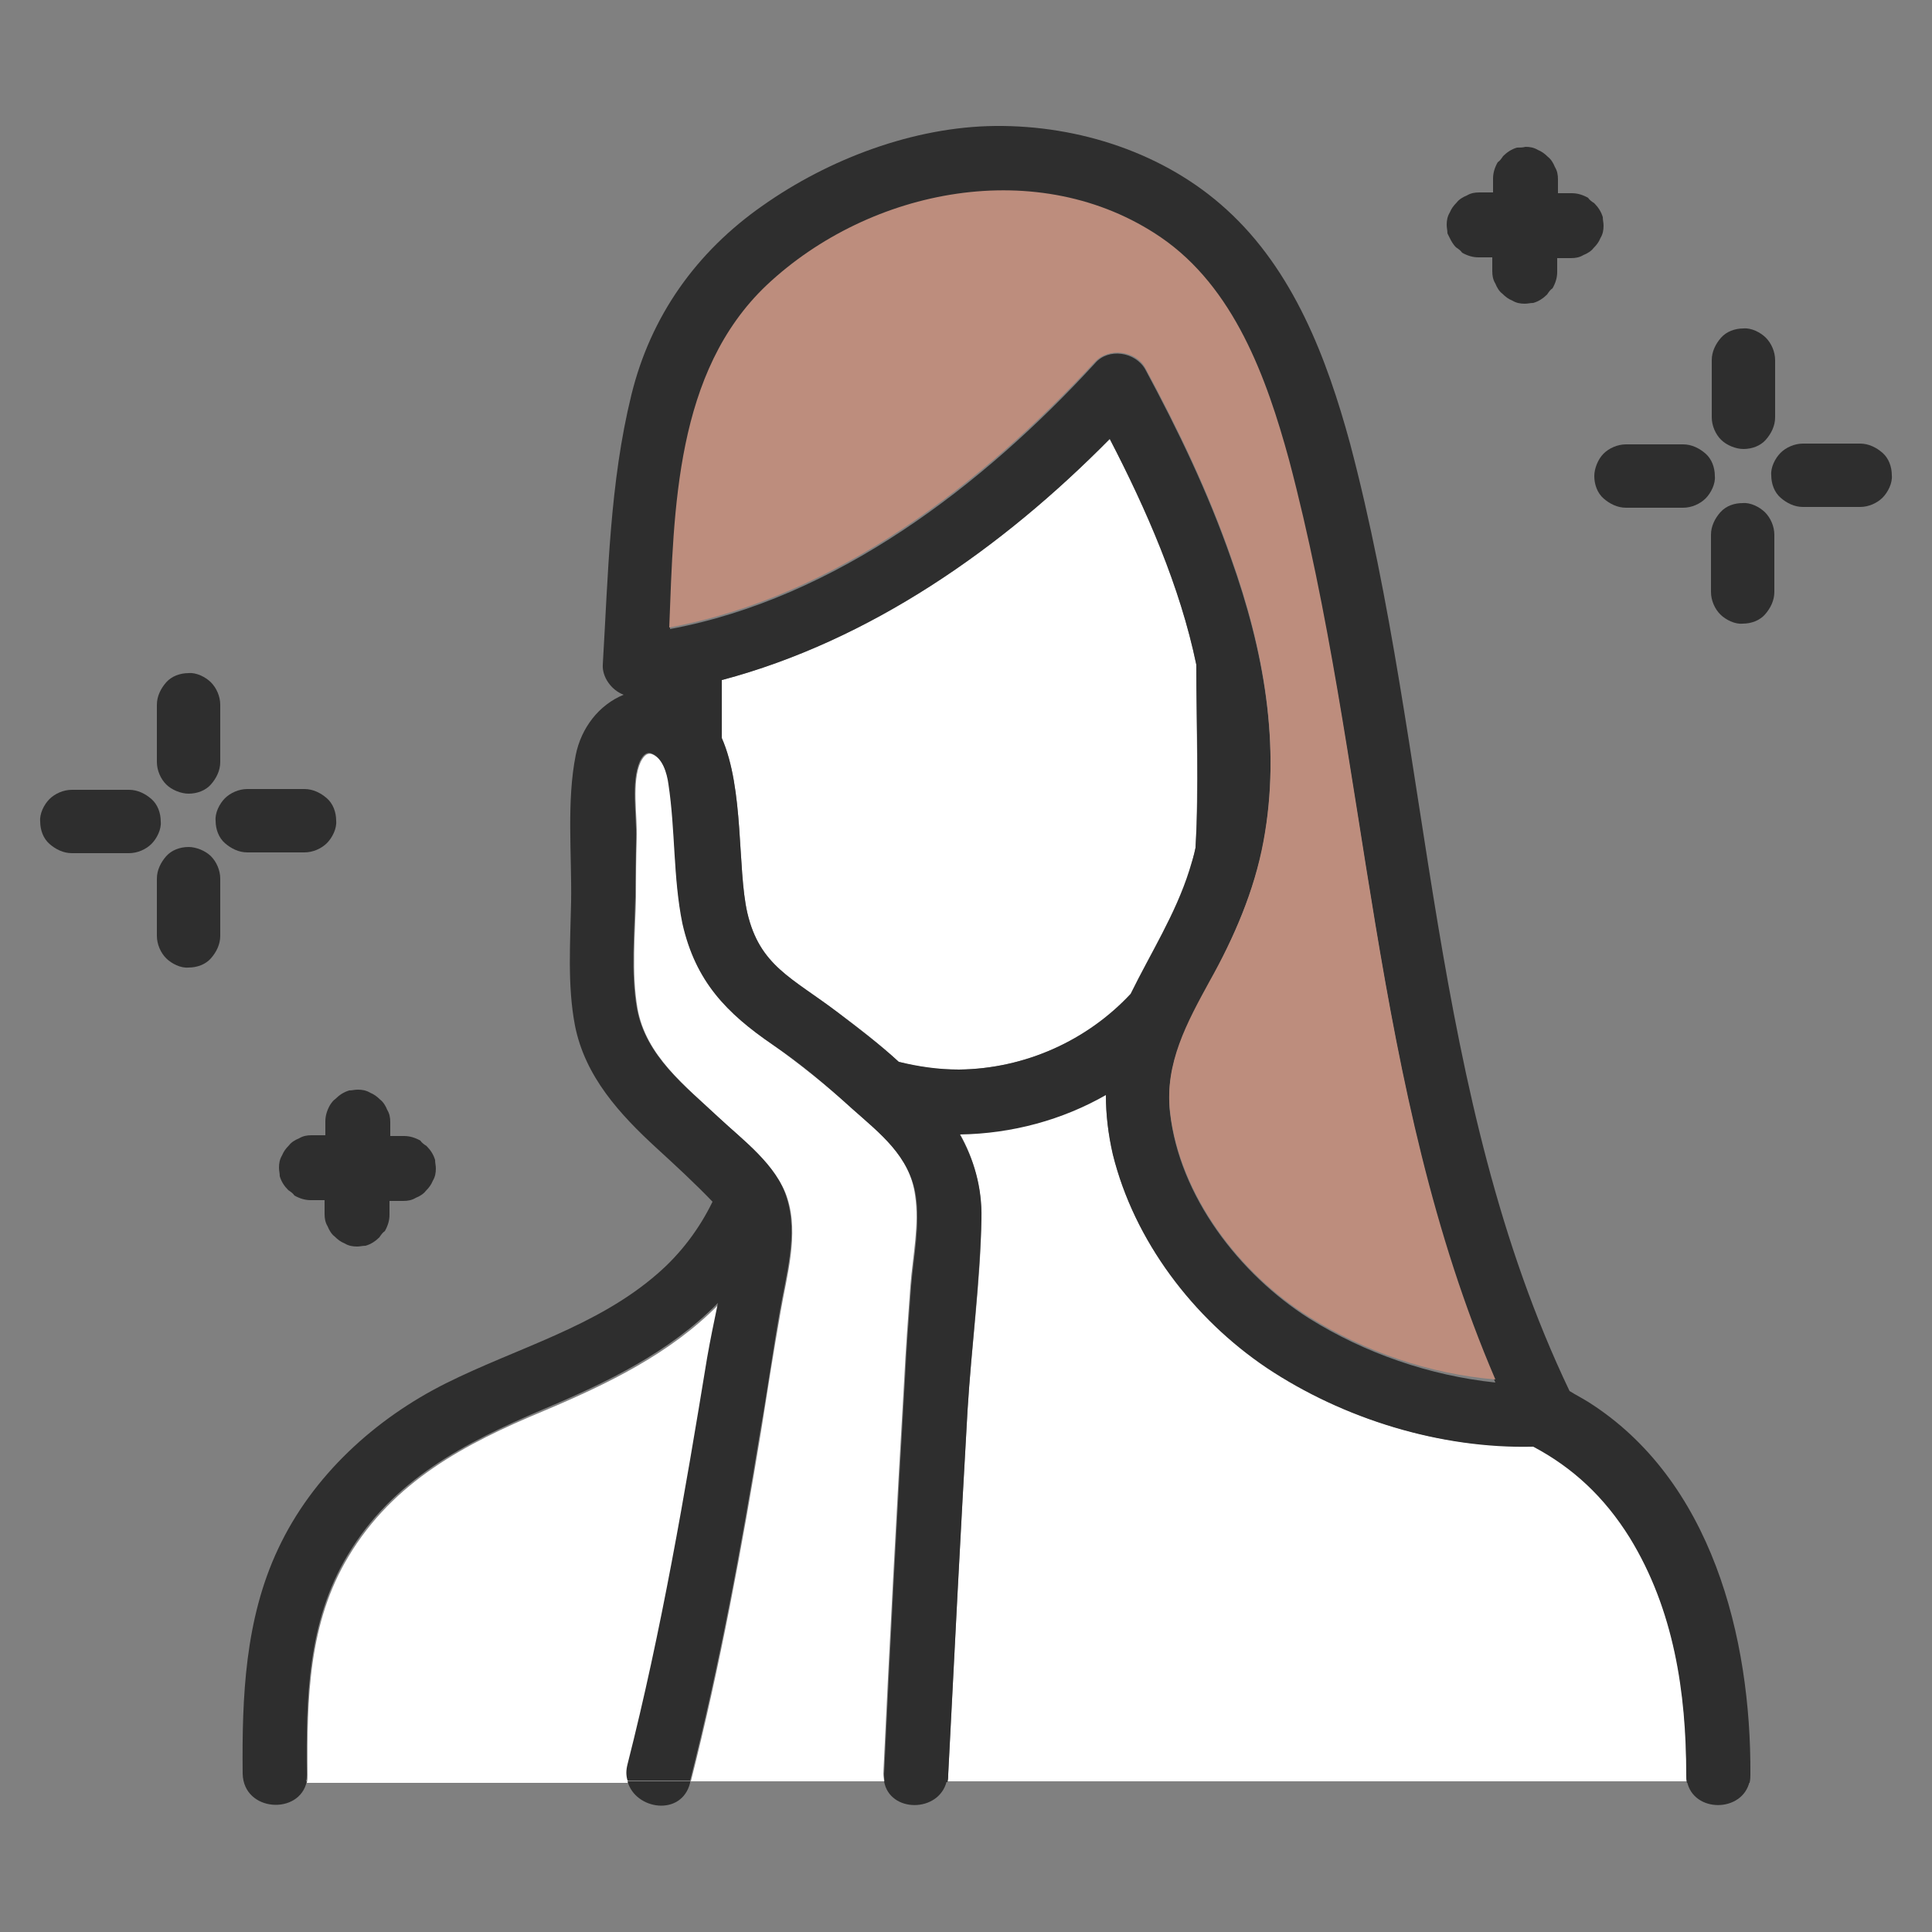 <?xml version="1.0" encoding="utf-8"?>
<!-- Generator: Adobe Illustrator 21.0.1, SVG Export Plug-In . SVG Version: 6.00 Build 0)  -->
<svg version="1.1" id="Layer_1" xmlns="http://www.w3.org/2000/svg" xmlns:xlink="http://www.w3.org/1999/xlink" x="0px" y="0px"
	 viewBox="0 0 250 250" style="enable-background:new 0 0 250 250;" xml:space="preserve">
<rect x="0" y="0" width="250" height="250" fill="#808080" stroke="none"/>
<style type="text/css">
	.st0{fill:#FFFFFF;}
	.st1{fill:#2E2E2E;}
	.st2{fill:#BD8D7D;}
</style>
<g>
	<path class="st0" d="M154.7,109.7C154.7,109.7,154.7,109.7,154.7,109.7c0.4-7.9,0.1-15.9,0.1-23.7c-2.1-10.2-6.4-20.1-11.2-29.2
		c-14,14.2-31,26.1-50.2,31.2c0,1.9,0,3.8,0,5.8c0,0.6,0,1.1,0,1.7c2.9,6.6,2,16.9,3.3,22.6c1.6,6.9,5.8,8.5,11.7,12.9
		c2.7,2,5.4,4.1,7.9,6.4c2.5,0.7,5.1,1,7.8,1c8.6-0.1,16.6-3.8,22.3-9.7c2.5-5.3,5.8-10.3,7.6-16
		C154.2,111.7,154.5,110.7,154.7,109.7z"/>
	<path class="st0" d="M81.3,228.5c4.4-17.3,7.5-35,10.3-52.6c0.4-2.3,0.9-4.7,1.4-7.1c-6.3,6.4-14.4,10.3-22.7,13.8
		c-10.1,4.2-19.4,9.1-25.2,18.8c-5.2,8.6-5.4,18.5-5.3,28.3c0,0.3,0,0.7-0.1,1h41.6C81.1,229.9,81.1,229.2,81.3,228.5z"/>
	<path class="st0" d="M117,178.5c0.2-4,0.5-8,0.8-12.1c0.3-3.9,1.2-8,0.6-11.8c-0.7-5.1-4.6-8-8.2-11.2c-3.3-3-6.7-5.7-10.3-8.3
		c-5.9-4.1-9.9-8.2-11.5-15.5c-1.3-6-0.9-12-1.8-18c-0.2-1.5-0.8-3.4-2.2-4c-0.5-0.2-1,0-1.5,1c-1.2,2.6-0.4,7-0.5,9.9
		c-0.1,2.5-0.1,5.1-0.1,7.6c-0.1,4.6-0.6,9.8,0.2,14.4c1.1,6.2,6.3,10.1,10.6,14.2c3.1,2.9,7.5,6.2,8.8,10.4
		c1.5,4.7-0.1,10-0.9,14.7c-0.9,5.1-1.7,10.2-2.5,15.3c-2.5,15.2-5.3,30.4-9.1,45.4h25c0-0.3-0.1-0.6-0.1-1
		C115.1,212.6,116,195.6,117,178.5z"/>
	<path class="st0" d="M210.9,198.9c-3.3-5.3-7.4-9.1-12.5-11.8c-12,0.4-24.6-3.5-34.5-10.2c-9.5-6.4-17.2-16.4-19.9-27.6
		c-0.6-2.6-0.9-5.1-0.9-7.7c-5.7,3.2-12.2,5-18.9,5.1c1.8,3.2,2.8,6.8,2.8,10.9c-0.1,8.2-1.3,16.6-1.8,24.8
		c-0.9,15.7-1.7,31.4-2.5,47.1c0,0.3-0.1,0.7-0.1,1h95.7c-0.1-0.3-0.1-0.6-0.1-1C218.3,218.9,216.6,208.2,210.9,198.9z"/>
	<path class="st1" d="M122.5,230.5h-8.1C115.1,234.6,121.5,234.6,122.5,230.5z"/>
	<path class="st1" d="M89.3,230.7c0-0.1,0-0.1,0-0.2h-8.1C82.2,234.2,88.2,235.1,89.3,230.7z"/>
	<path class="st1" d="M226.5,229.6c0.1-17.7-5-38.1-21-48.2c-0.8-0.5-1.6-0.9-2.4-1.4c-18.3-38.3-17.7-82.1-28.4-122.6
		c-3-11-7.3-22.4-16-30.3c-8-7.3-19.1-10.9-29.9-10.8c-10.6,0.1-21.6,4.3-30.1,10.3c-8.6,6-14.5,14.3-17,24.5
		c-2.8,11.4-3,23.2-3.7,34.9c-0.1,1.6,1.1,3.3,2.7,3.9c-3.2,1.3-5.5,4.3-6.2,7.8c-1.2,6-0.5,12.9-0.6,19c-0.1,5.2-0.5,10.8,0.5,16
		c1.3,6.6,5.8,11.5,10.6,15.9c2.4,2.2,4.9,4.5,7.2,6.9c-1.7,3.5-4.1,6.7-7.1,9.3c-7.9,6.9-18.2,9.6-27.4,14.2
		c-9.2,4.6-17.3,12-21.7,21.4c-4.3,9.1-4.7,19.2-4.6,29.1c0.1,5,7.4,5.4,8.3,1H34h5.6c0.1-0.3,0.1-0.6,0.1-1
		c-0.1-9.8,0.1-19.7,5.3-28.3c5.8-9.7,15.1-14.5,25.2-18.8c8.3-3.5,16.4-7.4,22.7-13.8c-0.5,2.4-1,4.8-1.4,7.1
		c-2.9,17.7-5.9,35.3-10.3,52.6c-0.2,0.8-0.2,1.4,0,2.1h8.1c3.8-15,6.6-30.1,9.1-45.4c0.9-5.1,1.6-10.2,2.5-15.3
		c0.8-4.7,2.4-10,0.9-14.7c-1.3-4.3-5.7-7.5-8.8-10.4c-4.4-4.1-9.5-8-10.6-14.2c-0.8-4.6-0.3-9.7-0.2-14.4c0-2.5,0.1-5.1,0.1-7.6
		c0.1-2.9-0.7-7.2,0.5-9.9c0.5-1,1-1.2,1.5-1c1.4,0.5,2,2.5,2.2,4c0.9,6,0.6,12.1,1.8,18C90,127,94,131.1,100,135.2
		c3.7,2.5,7,5.3,10.3,8.3c3.6,3.2,7.4,6.1,8.2,11.2c0.6,3.8-0.3,8-0.6,11.8c-0.3,4-0.6,8-0.8,12.1c-1,17-1.9,34-2.7,51
		c0,0.3,0,0.7,0.1,1h8.1c0.1-0.3,0.1-0.6,0.1-1c0.8-15.7,1.6-31.4,2.5-47.1c0.5-8.2,1.6-16.6,1.8-24.8c0.1-4.1-1-7.7-2.8-10.9
		c6.8-0.1,13.3-1.9,18.9-5.1c0,2.5,0.3,5.1,0.9,7.7c2.8,11.2,10.4,21.2,19.9,27.6c9.9,6.6,22.5,10.5,34.5,10.2
		c5.1,2.7,9.2,6.5,12.5,11.8c5.7,9.3,7.3,20,7.3,30.7c0,0.3,0,0.7,0.1,1h8.1C226.5,230.2,226.5,229.9,226.5,229.6z M124.1,138.4
		c-2.7,0-5.3-0.4-7.8-1c-2.5-2.3-5.3-4.4-7.9-6.4c-5.9-4.5-10.1-6-11.7-12.9c-1.3-5.7-0.4-16-3.3-22.6c0-0.6,0-1.1,0-1.7
		c0-1.9,0-3.8,0-5.8c19.2-5.1,36.3-17.1,50.2-31.2c4.7,9.1,9.1,19.1,11.2,29.2c0,7.8,0.4,15.8-0.1,23.6c0,0,0,0.1,0,0.1
		c-0.2,1-0.5,1.9-0.8,2.9c-1.8,5.7-5,10.7-7.6,16C140.7,134.6,132.7,138.3,124.1,138.4z M169.4,170.6c-9-5.7-16.8-15.8-18-26.6
		c-0.7-6.3,2.2-11.5,5.1-16.8c3.1-5.8,5.8-11.8,7-18.2c2.3-12.5,0-24.9-4.2-36.7c-3-8.6-6.8-16.5-11.1-24.5
		c-1.3-2.3-4.8-2.8-6.5-0.8c-14.5,15.8-33.5,30.4-55,34.4c0.6-15.4,0.8-33.1,12.5-44.1c13.4-12.6,35.3-16.9,51-6.2
		c9.5,6.5,13.7,18.2,16.6,28.8c10.4,39.3,10.6,81.3,26.7,119C185,178,176.6,175.1,169.4,170.6z"/>
	<path class="st1" d="M218.3,230.5c0.8,4.1,7.2,4.1,8.1,0H218.3z"/>
	<path class="st2" d="M141.7,46.8c1.8-1.9,5.3-1.4,6.5,0.8c4.3,8,8.1,15.9,11.1,24.5c4.2,11.8,6.5,24.3,4.2,36.7
		c-1.2,6.5-3.8,12.5-7,18.2c-2.9,5.3-5.8,10.6-5.1,16.8c1.2,10.8,9,21,18,26.6c7.2,4.5,15.6,7.4,24.1,8.1
		c-16.2-37.7-16.3-79.7-26.7-119c-2.9-10.6-7.1-22.3-16.6-28.8c-15.7-10.7-37.6-6.4-51,6.2C87.4,48.1,87.2,65.8,86.6,81.2
		C108.2,77.2,127.1,62.6,141.7,46.8z"/>
	<path class="st1" d="M15.8,110.4c0.3,0,0.6,0,0.9,0c1.1,0,2.2-0.5,2.9-1.2c0.7-0.7,1.3-1.9,1.2-2.9c0-1.1-0.4-2.2-1.2-2.9
		c-0.8-0.7-1.8-1.2-2.9-1.2c-2.2,0-4.3,0-6.5,0c-0.3,0-0.6,0-0.9,0c-1.1,0-2.2,0.5-2.9,1.2c-0.7,0.7-1.3,1.9-1.2,2.9
		c0,1.1,0.4,2.2,1.2,2.9c0.8,0.7,1.8,1.2,2.9,1.2C11.5,110.4,13.6,110.4,15.8,110.4z"/>
	<path class="st1" d="M29.1,109.1c0.8,0.7,1.8,1.2,2.9,1.2c2.2,0,4.4,0,6.5,0c0.3,0,0.6,0,0.9,0c1.1,0,2.2-0.5,2.9-1.2
		c0.7-0.7,1.3-1.9,1.2-2.9c0-1.1-0.4-2.2-1.2-2.9c-0.8-0.7-1.8-1.2-2.9-1.2c-2.2,0-4.4,0-6.5,0c-0.3,0-0.6,0-0.9,0
		c-1.1,0-2.2,0.5-2.9,1.2c-0.7,0.7-1.3,1.9-1.2,2.9C27.9,107.3,28.3,108.4,29.1,109.1z"/>
	<path class="st1" d="M24.4,102.7c1.1,0,2.2-0.4,2.9-1.2c0.7-0.8,1.2-1.8,1.2-2.9c0-2.2,0-4.3,0-6.5c0-0.3,0-0.6,0-0.9
		c0-1.1-0.5-2.2-1.2-2.9c-0.7-0.7-1.9-1.3-2.9-1.2c-1.1,0-2.2,0.4-2.9,1.2c-0.7,0.8-1.2,1.8-1.2,2.9c0,2.2,0,4.3,0,6.5
		c0,0.3,0,0.6,0,0.9c0,1.1,0.5,2.2,1.2,2.9C22.2,102.2,23.4,102.7,24.4,102.7z"/>
	<path class="st1" d="M24.4,109.6c-1.1,0-2.2,0.4-2.9,1.2c-0.7,0.8-1.2,1.8-1.2,2.9c0,2.2,0,4.4,0,6.5c0,0.3,0,0.6,0,0.9
		c0,1.1,0.5,2.2,1.2,2.9c0.7,0.7,1.9,1.3,2.9,1.2c1.1,0,2.2-0.4,2.9-1.2c0.7-0.8,1.2-1.8,1.2-2.9c0-2.2,0-4.4,0-6.5
		c0-0.3,0-0.6,0-0.9c0-1.1-0.5-2.2-1.2-2.9C26.6,110.1,25.4,109.6,24.4,109.6z"/>
	<path class="st1" d="M42.7,143c-0.4,0.7-0.6,1.4-0.6,2.1c0,0.6,0,1.2,0,1.8c-0.5,0-0.9,0-1.4,0c-0.1,0-0.3,0-0.4,0
		c-0.6,0-1.1,0.1-1.6,0.4c-0.5,0.2-1,0.5-1.3,0.9c-0.4,0.4-0.7,0.8-0.9,1.3c-0.3,0.5-0.4,1-0.4,1.6c0,0.4,0.1,0.7,0.1,1.1
		c0.2,0.7,0.6,1.3,1.1,1.8c0.3,0.2,0.6,0.4,0.8,0.7c0.7,0.4,1.4,0.6,2.1,0.6c0.6,0,1.2,0,1.8,0c0,0.5,0,0.9,0,1.4c0,0.1,0,0.3,0,0.4
		c0,0.6,0.1,1.1,0.4,1.6c0.2,0.5,0.5,1,0.9,1.3c0.4,0.4,0.8,0.7,1.3,0.9c0.5,0.3,1,0.4,1.6,0.4c0.4,0,0.7-0.1,1.1-0.1
		c0.7-0.2,1.3-0.6,1.8-1.1c0.2-0.3,0.4-0.6,0.7-0.8c0.4-0.7,0.6-1.4,0.6-2.1c0-0.6,0-1.2,0-1.8c0.5,0,0.9,0,1.4,0c0.1,0,0.3,0,0.4,0
		c0.6,0,1.1-0.1,1.6-0.4c0.5-0.2,1-0.5,1.3-0.9c0.4-0.4,0.7-0.8,0.9-1.3c0.3-0.5,0.4-1,0.4-1.6c0-0.4-0.1-0.7-0.1-1.1
		c-0.2-0.7-0.6-1.3-1.1-1.8c-0.3-0.2-0.6-0.4-0.8-0.7c-0.7-0.4-1.4-0.6-2.1-0.6c-0.6,0-1.2,0-1.8,0c0-0.5,0-0.9,0-1.4
		c0-0.1,0-0.3,0-0.4c0-0.6-0.1-1.1-0.4-1.6c-0.2-0.5-0.5-1-0.9-1.3c-0.4-0.4-0.8-0.7-1.3-0.9c-0.5-0.3-1-0.4-1.6-0.4
		c-0.4,0-0.7,0.1-1.1,0.1c-0.7,0.2-1.3,0.6-1.8,1.1C43.1,142.4,42.9,142.7,42.7,143z"/>
	<path class="st1" d="M188.4,32c0.3,0.2,0.6,0.4,0.8,0.7c0.7,0.4,1.4,0.6,2.1,0.6c0.6,0,1.2,0,1.8,0c0,0.5,0,0.9,0,1.4
		c0,0.1,0,0.3,0,0.4c0,0.6,0.1,1.1,0.4,1.6c0.2,0.5,0.5,1,0.9,1.3c0.4,0.4,0.8,0.7,1.3,0.9c0.5,0.3,1,0.4,1.6,0.4
		c0.4,0,0.7-0.1,1.1-0.1c0.7-0.2,1.3-0.6,1.8-1.1c0.2-0.3,0.4-0.6,0.7-0.8c0.4-0.7,0.6-1.4,0.6-2.1c0-0.6,0-1.2,0-1.8
		c0.5,0,0.9,0,1.4,0c0.1,0,0.3,0,0.4,0c0.6,0,1.1-0.1,1.6-0.4c0.5-0.2,1-0.5,1.3-0.9c0.4-0.4,0.7-0.8,0.9-1.3c0.3-0.5,0.4-1,0.4-1.6
		c0-0.4-0.1-0.7-0.1-1.1c-0.2-0.7-0.6-1.3-1.1-1.8c-0.3-0.2-0.6-0.4-0.8-0.7c-0.7-0.4-1.4-0.6-2.1-0.6c-0.6,0-1.2,0-1.8,0
		c0-0.5,0-0.9,0-1.4c0-0.1,0-0.3,0-0.4c0-0.6-0.1-1.1-0.4-1.6c-0.2-0.5-0.5-1-0.9-1.3c-0.4-0.4-0.8-0.7-1.3-0.9
		c-0.5-0.3-1-0.4-1.6-0.4c-0.4,0.1-0.7,0.1-1.1,0.1c-0.7,0.2-1.3,0.6-1.8,1.1c-0.2,0.3-0.4,0.6-0.7,0.8c-0.4,0.7-0.6,1.4-0.6,2.1
		c0,0.6,0,1.2,0,1.8c-0.5,0-0.9,0-1.4,0c-0.1,0-0.3,0-0.4,0c-0.6,0-1.1,0.1-1.6,0.4c-0.5,0.2-1,0.5-1.3,0.9
		c-0.4,0.4-0.7,0.8-0.9,1.3c-0.3,0.5-0.4,1-0.4,1.6c0,0.4,0.1,0.7,0.1,1.1C187.6,30.8,187.9,31.5,188.4,32z"/>
	<path class="st1" d="M206.3,61.6c0,1.1,0.4,2.2,1.2,2.9c0.8,0.7,1.8,1.2,2.9,1.2c2.2,0,4.3,0,6.5,0c0.3,0,0.6,0,0.9,0
		c1.1,0,2.2-0.5,2.9-1.2c0.7-0.7,1.3-1.9,1.2-2.9c0-1.1-0.4-2.2-1.2-2.9c-0.8-0.7-1.8-1.2-2.9-1.2c-2.2,0-4.3,0-6.5,0
		c-0.3,0-0.6,0-0.9,0c-1.1,0-2.2,0.5-2.9,1.2C206.8,59.4,206.3,60.6,206.3,61.6z"/>
	<path class="st1" d="M240.7,57.4c-2.2,0-4.4,0-6.5,0c-0.3,0-0.6,0-0.9,0c-1.1,0-2.2,0.5-2.9,1.2c-0.7,0.7-1.3,1.9-1.2,2.9
		c0,1.1,0.4,2.2,1.2,2.9c0.8,0.7,1.8,1.2,2.9,1.2c2.2,0,4.4,0,6.5,0c0.3,0,0.6,0,0.9,0c1.1,0,2.2-0.5,2.9-1.2
		c0.7-0.7,1.3-1.9,1.2-2.9c0-1.1-0.4-2.2-1.2-2.9C242.8,57.9,241.8,57.4,240.7,57.4z"/>
	<path class="st1" d="M225.6,58.1c1.1,0,2.2-0.4,2.9-1.2c0.7-0.8,1.2-1.8,1.2-2.9c0-2.2,0-4.3,0-6.5c0-0.3,0-0.6,0-0.9
		c0-1.1-0.5-2.2-1.2-2.9c-0.7-0.7-1.9-1.3-2.9-1.2c-1.1,0-2.2,0.4-2.9,1.2c-0.7,0.8-1.2,1.8-1.2,2.9c0,2.2,0,4.3,0,6.5
		c0,0.3,0,0.6,0,0.9c0,1.1,0.5,2.2,1.2,2.9C223.4,57.6,224.6,58.1,225.6,58.1z"/>
	<path class="st1" d="M222.6,66.3c-0.7,0.8-1.2,1.8-1.2,2.9c0,2.2,0,4.4,0,6.5c0,0.3,0,0.6,0,0.9c0,1.1,0.5,2.2,1.2,2.9
		c0.7,0.7,1.9,1.3,2.9,1.2c1.1,0,2.2-0.4,2.9-1.2c0.7-0.8,1.2-1.8,1.2-2.9c0-2.2,0-4.4,0-6.5c0-0.3,0-0.6,0-0.9
		c0-1.1-0.5-2.2-1.2-2.9c-0.7-0.7-1.9-1.3-2.9-1.2C224.5,65.1,223.4,65.4,222.6,66.3z"/>
</g>
</svg>
